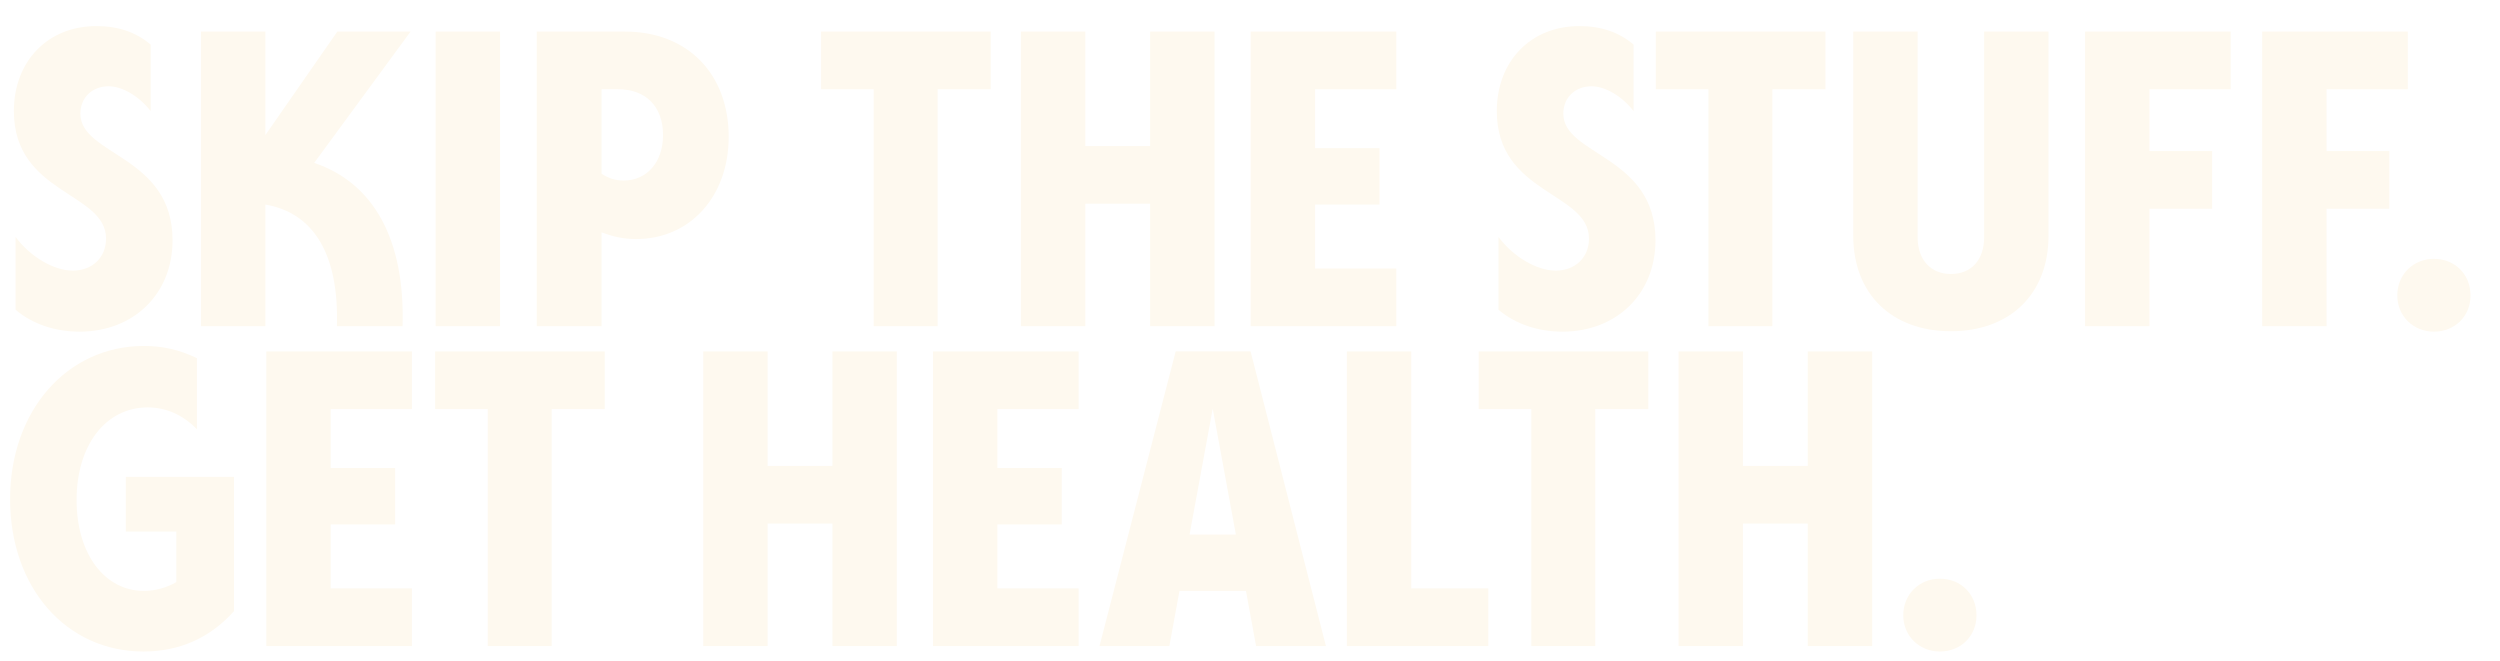 <svg width="594" height="157" viewBox="0 0 594 157" fill="none" xmlns="http://www.w3.org/2000/svg">
<g clip-path="url(#clip0_18015_97801)">
<g filter="url(#filter0_d_18015_97801)">
<path d="M16.898 76.8C11.098 76.8 5.698 75 1.698 71.6V54.3C5.098 58.9 10.698 62.3 15.298 62.3C19.898 62.3 23.198 59.2 23.198 54.7C23.198 43.6 1.298 44.2 1.298 24.4C1.298 12.5 9.398 4.2 20.898 4.2C25.998 4.2 30.298 5.6 33.798 8.6V24.4C31.098 20.9 27.098 18.5 23.798 18.5C19.898 18.5 17.098 21.2 17.098 25C17.098 35 38.998 34.9 38.998 55.1C38.998 67.8 29.798 76.8 16.898 76.8Z" fill="#FEF9EF"/>
<path d="M78.051 75.5C78.551 58.6 72.651 48.6 61.051 46.6V75.5H45.751V5.5H61.051V30.1L78.151 5.5H95.551L72.651 36.7C86.851 41.5 94.251 55 93.651 75.5H78.051Z" fill="#FEF9EF"/>
<path d="M101.512 75.5V5.5H116.812V75.5H101.512Z" fill="#FEF9EF"/>
<path d="M125.536 75.5V5.5H146.436C161.536 5.5 171.136 15.7 171.136 30.5C171.136 44.7 161.936 54.8 149.136 54.8C146.136 54.8 143.536 54.2 140.936 53.2V75.5H125.536ZM146.136 40.9C151.736 40.9 155.536 36.5 155.536 30.1C155.536 23.3 151.436 19.2 144.836 19.2H140.936V39.3C142.536 40.3 144.136 40.9 146.136 40.9Z" fill="#FEF9EF"/>
<path d="M205.584 75.5V19.2H193.084V5.5H233.384V19.2H220.784V75.5H205.584Z" fill="#FEF9EF"/>
<path d="M271.275 75.5V46.4H255.875V75.5H240.575V5.5H255.875V32.7H271.275V5.5H286.575V75.5H271.275Z" fill="#FEF9EF"/>
<path d="M295.165 75.5V5.5H329.765V19.2H310.465V33.2H325.765V46.6H310.465V61.8H329.765V75.5H295.165Z" fill="#FEF9EF"/>
<path d="M369.242 76.8C363.442 76.8 358.042 75 354.042 71.6V54.3C357.442 58.9 363.042 62.3 367.642 62.3C372.242 62.3 375.542 59.2 375.542 54.7C375.542 43.6 353.642 44.2 353.642 24.4C353.642 12.5 361.742 4.2 373.242 4.2C378.342 4.2 382.642 5.6 386.142 8.6V24.4C383.442 20.9 379.442 18.5 376.142 18.5C372.242 18.5 369.442 21.2 369.442 25C369.442 35 391.342 34.9 391.342 55.1C391.342 67.8 382.142 76.8 369.242 76.8Z" fill="#FEF9EF"/>
<path d="M403.923 75.5V19.2H391.423V5.5H431.723V19.2H419.123V75.5H403.923Z" fill="#FEF9EF"/>
<path d="M461.529 76.7C447.429 76.7 438.329 67.8 438.329 54V5.5H453.629V54.4C453.629 59.7 456.729 63.1 461.529 63.1C466.429 63.1 469.429 59.7 469.429 54.4V5.5H484.729V54C484.729 67.8 475.629 76.7 461.529 76.7Z" fill="#FEF9EF"/>
<path d="M493.407 75.5V5.5H528.007V19.2H508.707V33.9H523.607V47.6H508.707V75.5H493.407Z" fill="#FEF9EF"/>
<path d="M535.497 75.5V5.5H570.097V19.2H550.797V33.9H565.697V47.6H550.797V75.5H535.497Z" fill="#FEF9EF"/>
<path d="M576.298 76.8C571.398 76.8 567.598 73.1 567.598 68.2C567.598 63.2 571.398 59.5 576.298 59.5C581.298 59.5 584.998 63.2 584.998 68.2C584.998 73.1 581.298 76.8 576.298 76.8Z" fill="#FEF9EF"/>
<path d="M32.098 152.8C13.698 152.8 0.398 137.6 0.398 116.6C0.398 95.5 13.998 80.2 32.198 80.2C36.698 80.2 40.598 81.1 44.798 83.1V100C41.498 96.6 37.498 94.8 33.098 94.8C23.098 94.8 16.198 103.8 16.198 116.8C16.198 129.8 22.998 138.4 32.198 138.4C34.898 138.4 37.698 137.6 39.898 136.3V124.3H27.898V111.3H53.598V143.2C47.998 149.5 40.698 152.8 32.098 152.8Z" fill="#FEF9EF"/>
<path d="M61.278 151.5V81.5H95.878V95.2H76.578V109.2H91.878V122.6H76.578V137.8H95.878V151.5H61.278Z" fill="#FEF9EF"/>
<path d="M113.884 151.5V95.2H101.384V81.5H141.684V95.2H129.084V151.5H113.884Z" fill="#FEF9EF"/>
<path d="M195.787 151.5V122.4H180.387V151.5H165.087V81.5H180.387V108.7H195.787V81.5H211.087V151.5H195.787Z" fill="#FEF9EF"/>
<path d="M219.677 151.5V81.5H254.277V95.2H234.977V109.2H250.277V122.6H234.977V137.8H254.277V151.5H219.677Z" fill="#FEF9EF"/>
<path d="M259.241 151.5L277.341 81.5H295.141L313.041 151.5H296.441L294.041 138.4H278.241L275.841 151.5H259.241ZM280.641 125H291.641L286.141 95.1L280.641 125Z" fill="#FEF9EF"/>
<path d="M318.016 151.5V81.5H333.316V137.8H351.616V151.5H318.016Z" fill="#FEF9EF"/>
<path d="M361.834 151.5V95.2H349.334V81.5H389.634V95.2H377.034V151.5H361.834Z" fill="#FEF9EF"/>
<path d="M427.525 151.5V122.4H412.125V151.5H396.825V81.5H412.125V108.7H427.525V81.5H442.825V151.5H427.525Z" fill="#FEF9EF"/>
<path d="M458.915 152.8C454.015 152.8 450.215 149.1 450.215 144.2C450.215 139.2 454.015 135.5 458.915 135.5C463.915 135.5 467.615 139.2 467.615 144.2C467.615 149.1 463.915 152.8 458.915 152.8Z" fill="#FEF9EF"/>
</g>
</g>
<defs>
<filter id="filter0_d_18015_97801" x="-3.602" y="0.2" width="596.602" height="160.6" filterUnits="userSpaceOnUse" color-interpolation-filters="sRGB">
<feFlood flood-opacity="0" result="BackgroundImageFix"/>
<feColorMatrix in="SourceAlpha" type="matrix" values="0 0 0 0 0 0 0 0 0 0 0 0 0 0 0 0 0 0 127 0" result="hardAlpha"/>
<feOffset dx="2" dy="2"/>
<feGaussianBlur stdDeviation="3"/>
<feComposite in2="hardAlpha" operator="out"/>
<feColorMatrix type="matrix" values="0 0 0 0 0 0 0 0 0 0 0 0 0 0 0 0 0 0 0.15 0"/>
<feBlend mode="normal" in2="BackgroundImageFix" result="effect1_dropShadow_18015_97801"/>
<feBlend mode="normal" in="SourceGraphic" in2="effect1_dropShadow_18015_97801" result="shape"/>
</filter>
<clipPath id="clip0_18015_97801">
<rect width="594" height="157" fill="white"/>
</clipPath>
</defs>
</svg>
